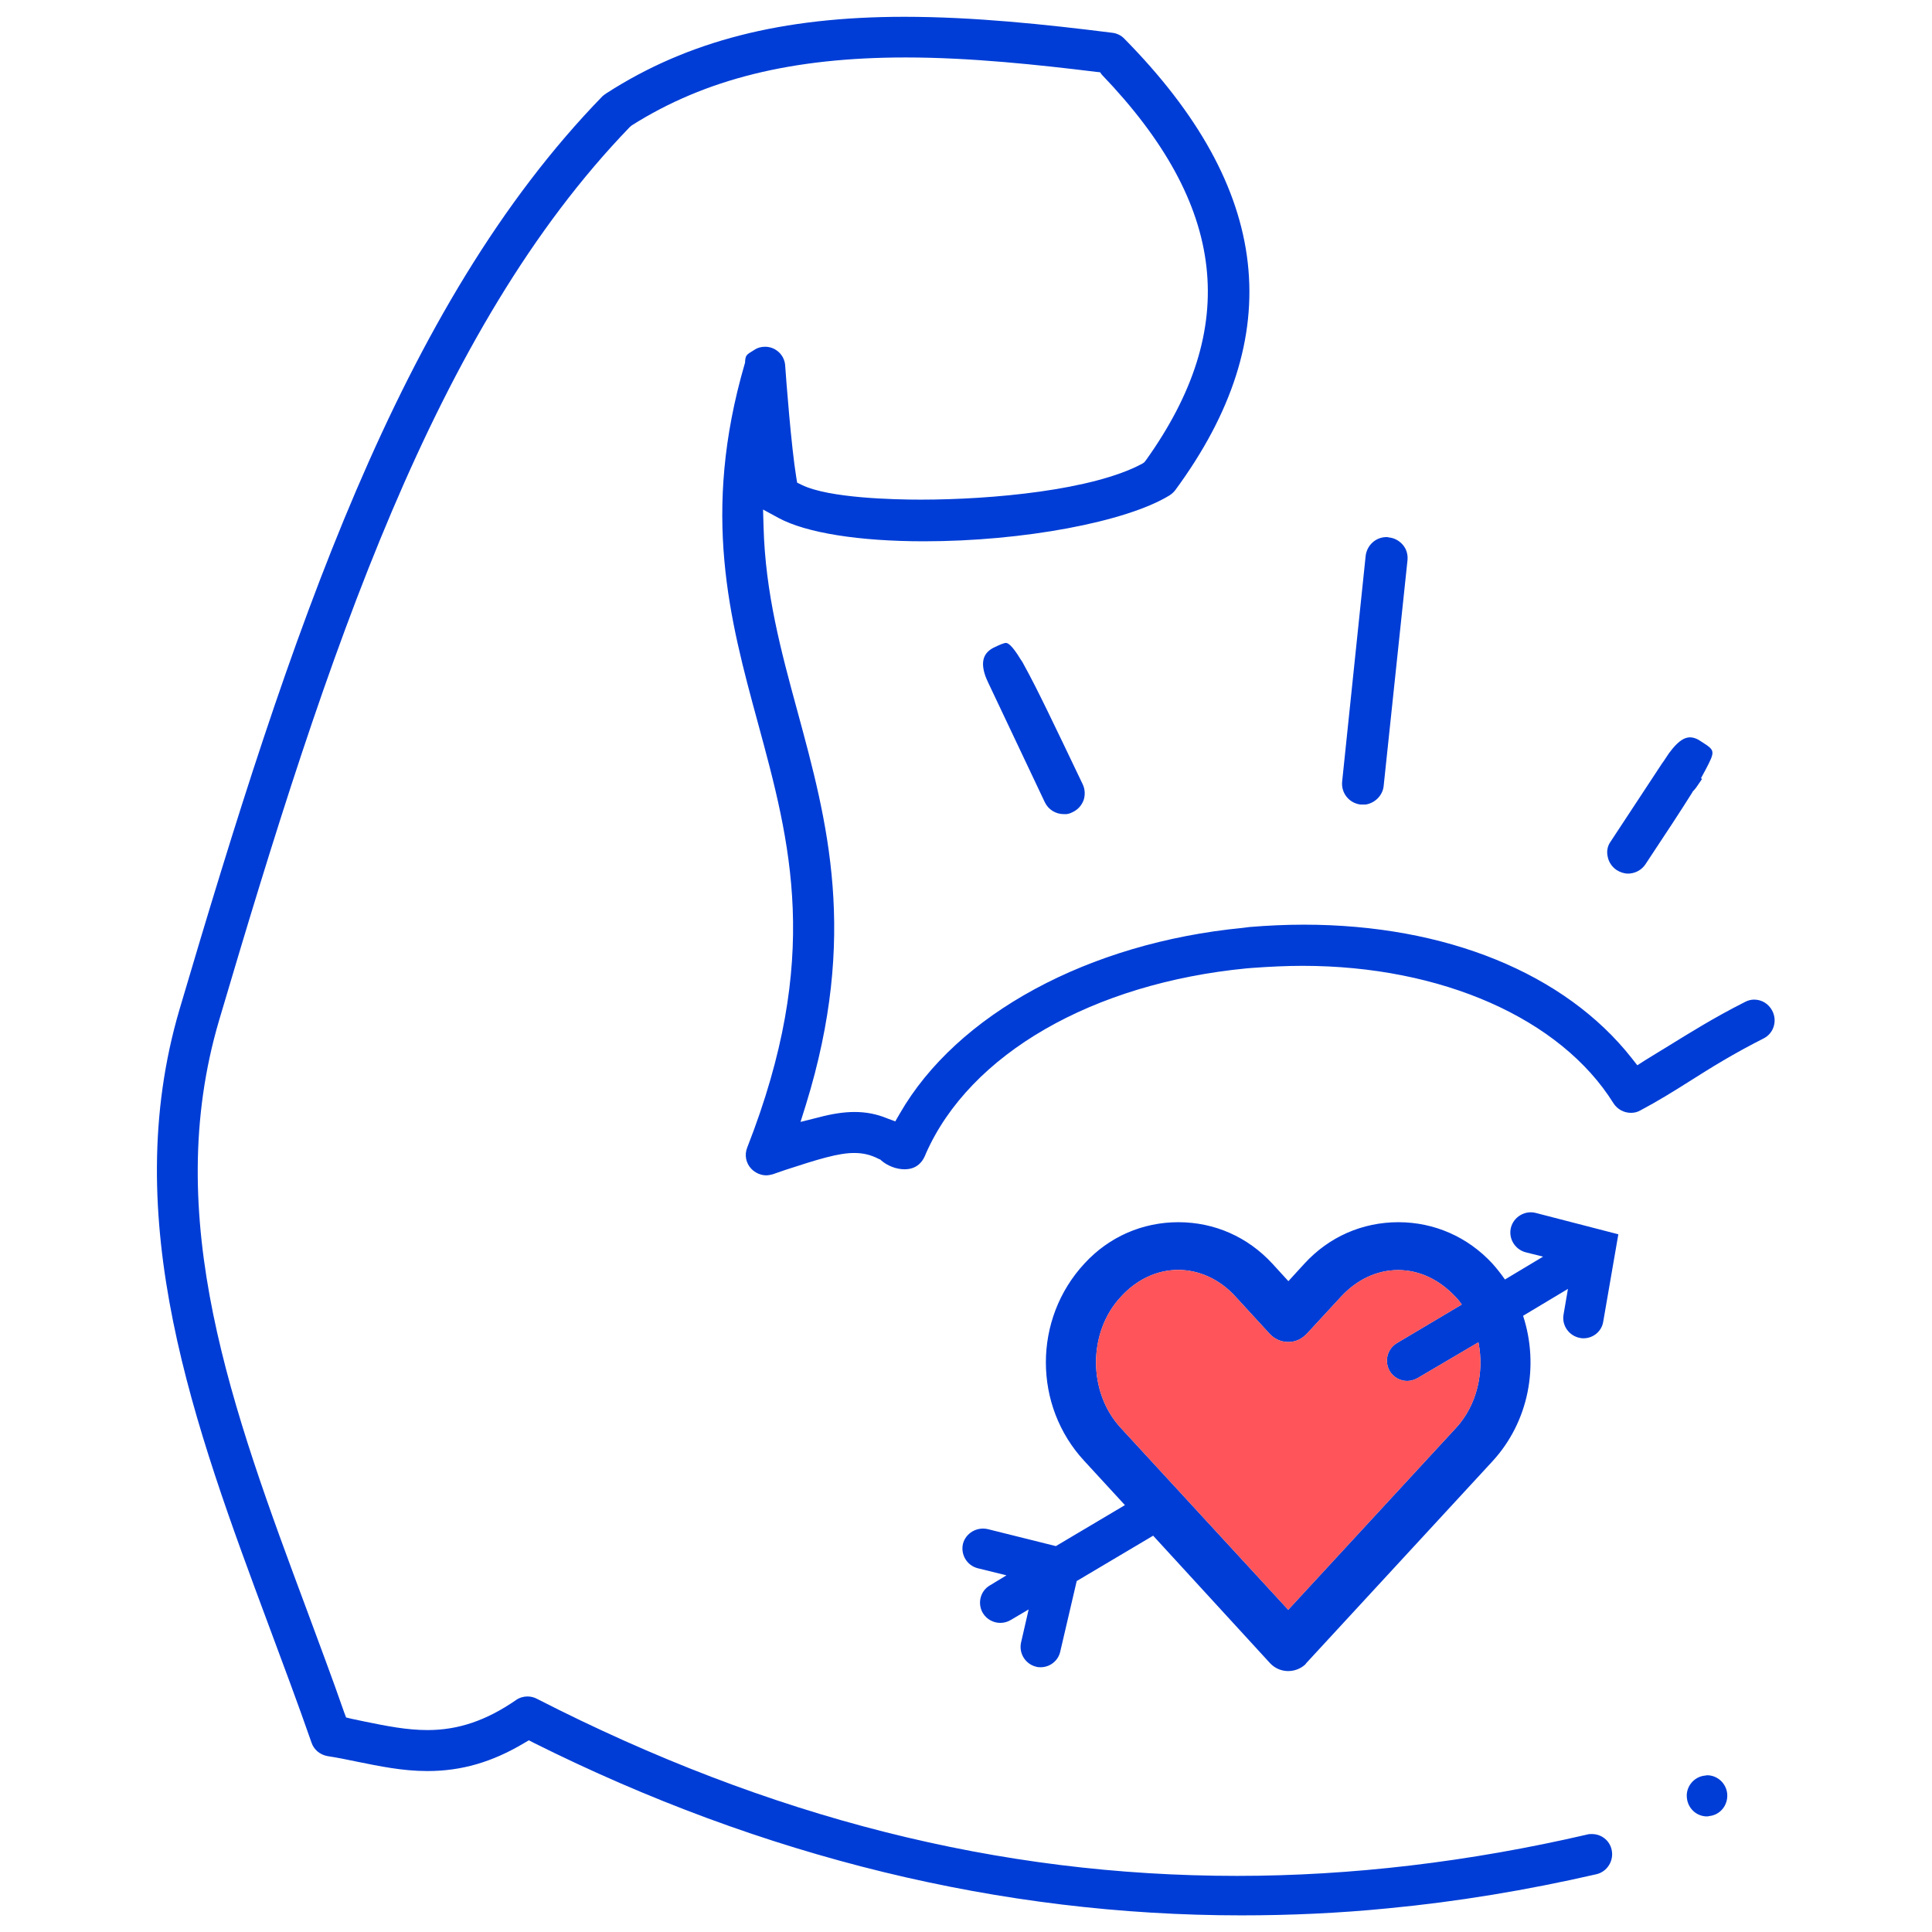 <?xml version="1.0" encoding="utf-8"?>
<!-- Generator: Adobe Illustrator 25.2.3, SVG Export Plug-In . SVG Version: 6.00 Build 0)  -->
<svg version="1.1" id="Calque_1" xmlns="http://www.w3.org/2000/svg" xmlns:xlink="http://www.w3.org/1999/xlink" x="0px" y="0px"
	 viewBox="0 0 115 115" style="enable-background:new 0 0 115 115;" xml:space="preserve">
<style type="text/css">
	.st0{fill:#003DD6;}
	.st1{fill:#FF5459;}
</style>
<g>
	<g>
		<g>
			<g>
				<path class="st0" d="M104.98,61.81c-1.78,0.9-3.12,1.73-4.41,2.55c-0.98,0.62-1.9,1.19-2.92,1.73
					c-0.18,0.11-0.38,0.15-0.57,0.15c-0.42,0-0.81-0.21-1.04-0.57c-3.15-5.05-10.24-8.18-18.51-8.18c-0.96,0-1.96,0.05-2.94,0.12
					l-0.38,0.03c-9.17,0.89-16.48,5.09-19.1,11.03c-0.23,0.62-0.65,0.93-1.27,0.93c-0.48,0-1.01-0.2-1.39-0.53l-0.05-0.05
					l-0.08-0.03c-0.5-0.26-0.95-0.36-1.48-0.36c-0.93,0-2.11,0.36-4.1,1.01l-0.75,0.26c-0.12,0.03-0.26,0.06-0.38,0.06
					c-0.33,0-0.66-0.15-0.89-0.39c-0.32-0.33-0.42-0.83-0.24-1.27c4.43-11.31,2.58-18.12,0.62-25.32
					c-1.66-6.1-3.37-12.41-0.77-21.33l0.02-0.06v-0.06c0.03-0.38,0.06-0.41,0.53-0.69c0.2-0.14,0.42-0.2,0.66-0.2
					c0.26,0,0.51,0.08,0.72,0.24c0.29,0.21,0.47,0.56,0.48,0.92c0.05,0.74,0.36,4.82,0.66,6.63l0.05,0.3l0.29,0.14
					c1.6,0.78,5.48,0.87,7.06,0.87c4.26,0,10.26-0.56,13.19-2.14l0.12-0.08l0.09-0.11c5.66-7.91,4.84-15.2-2.61-22.96L65.48,4.3
					l-0.21-0.02c-3.43-0.42-7.49-0.86-11.36-0.86c-6.75,0-11.93,1.28-16.3,4.04l-0.06,0.05l-0.06,0.05
					C25.83,19.63,19.52,38.79,13.04,60.74c-3.46,11.73,0.77,23.14,5.26,35.19c0.72,1.96,1.48,3.96,2.18,5.98l0.12,0.32l0.33,0.08
					l0.81,0.17c1.27,0.26,2.47,0.5,3.71,0.5c1.82,0,3.49-0.56,5.27-1.79c0.2-0.14,0.44-0.21,0.68-0.21c0.2,0,0.39,0.05,0.56,0.14
					c13.86,7.09,27.49,10.54,41.68,10.54c6.79,0,13.8-0.83,20.83-2.46c0.09-0.03,0.18-0.03,0.29-0.03c0.56,0,1.05,0.38,1.17,0.93
					c0.15,0.65-0.26,1.31-0.9,1.46c-4.13,0.95-8.3,1.64-12.4,2.03c-2.91,0.29-5.86,0.42-8.74,0.42c-14.29,0-28.47-3.45-42.12-10.27
					l-0.29-0.15l-0.29,0.17c-1.9,1.13-3.72,1.66-5.75,1.66c-1.48,0-2.86-0.29-4.2-0.56c-0.57-0.12-1.16-0.24-1.75-0.33
					c-0.44-0.08-0.81-0.38-0.95-0.81c-0.81-2.33-1.69-4.67-2.53-6.93c-4.43-11.9-9.01-24.21-5.32-36.72
					c6.6-22.35,13.04-41.87,25.18-54.35c0.08-0.06,0.15-0.12,0.23-0.17C40.94,2.43,46.57,1,53.83,1c4.13,0,8.39,0.45,12.37,0.95
					c0.27,0.03,0.53,0.15,0.72,0.35c8.8,8.92,9.79,17.7,3.04,26.87c-0.09,0.12-0.21,0.23-0.35,0.32c-2.58,1.58-8.72,2.73-14.61,2.73
					c-3.86,0-7.02-0.5-8.66-1.39l-0.92-0.5l0.03,1.04c0.11,3.96,1.04,7.38,2.02,10.98c1.78,6.55,3.62,13.32,0.5,23.41l-0.32,1.02
					l1.04-0.26c0.86-0.23,1.55-0.33,2.18-0.33c0.68,0,1.31,0.12,1.94,0.38l0.48,0.18l0.26-0.45c3.4-5.93,11.24-10.18,20.43-11.07
					l0.39-0.05c1.08-0.09,2.17-0.14,3.24-0.14c8.44,0,15.54,2.89,19.52,7.95l0.33,0.42l0.45-0.29c0.45-0.27,0.9-0.56,1.37-0.84
					c1.27-0.78,2.71-1.69,4.59-2.64c0.17-0.09,0.36-0.14,0.54-0.14c0.47,0,0.87,0.26,1.08,0.66
					C105.81,60.78,105.57,61.51,104.98,61.81z"/>
			</g>
		</g>
		<g>
			<g>
				<path class="st0" d="M102.81,106.77c0.06,0.68-0.42,1.27-1.08,1.33c-0.05,0.02-0.09,0.02-0.12,0.02c-0.63,0-1.14-0.48-1.2-1.1
					c-0.08-0.66,0.42-1.27,1.08-1.33c0.05,0,0.08-0.02,0.12-0.02C102.23,105.67,102.75,106.15,102.81,106.77z"/>
			</g>
		</g>
	</g>
	<g>
		<g>
			<path class="st0" d="M83.78,33.34l-1.42,13.45c-0.06,0.57-0.53,1.02-1.08,1.1h-0.29c-0.68-0.08-1.17-0.68-1.1-1.37l1.4-13.44
				c0.08-0.63,0.6-1.11,1.24-1.11c0.05,0,0.09,0,0.14,0.02c0.33,0.03,0.63,0.2,0.84,0.45C83.72,32.69,83.81,33.01,83.78,33.34z"/>
		</g>
	</g>
	<g>
		<g>
			<path class="st0" d="M101.51,45.84l-0.26,0.48l0.06,0.05l-0.35,0.51c-0.05,0.06-0.09,0.12-0.15,0.18l-0.05,0.05l-0.03,0.06
				c-0.63,1.01-1.51,2.35-2.79,4.28c-0.2,0.3-0.53,0.5-0.89,0.54C97.02,52,96.97,52,96.91,52c-0.24,0-0.47-0.08-0.68-0.21
				c-0.27-0.18-0.47-0.47-0.53-0.78c-0.08-0.33-0.02-0.66,0.18-0.93l3-4.56l0.06-0.09l0.08-0.11l0.32-0.48l0.21-0.27
				c0.39-0.47,0.72-0.68,1.04-0.68c0.21,0,0.44,0.08,0.69,0.26C102.09,44.67,102.12,44.68,101.51,45.84z"/>
		</g>
	</g>
	<g>
		<g>
			<path class="st0" d="M64.5,47.63c-0.12,0.32-0.35,0.57-0.65,0.71c-0.12,0.06-0.24,0.11-0.38,0.12h-0.15
				c-0.48,0-0.92-0.27-1.13-0.71l-3.37-7.12l-0.09-0.2l-0.08-0.2c-0.29-0.84-0.12-1.39,0.54-1.7c0.29-0.14,0.56-0.26,0.69-0.26
				c0.11,0,0.35,0.12,0.86,0.96l0.12,0.18L61,39.67c0.71,1.28,1.73,3.42,3.45,7.02C64.59,46.99,64.6,47.33,64.5,47.63z"/>
		</g>
	</g>
	<path class="st0" d="M91.42,72.2c-0.65-0.17-1.31,0.23-1.48,0.86c-0.17,0.65,0.23,1.31,0.87,1.48l1.04,0.26l-2.27,1.36
		c-0.23-0.33-0.48-0.65-0.75-0.95c-1.46-1.58-3.45-2.46-5.59-2.46c-2.15,0-4.13,0.87-5.59,2.46l-0.96,1.05l-0.96-1.05
		c-1.46-1.58-3.43-2.46-5.59-2.46c-2.14,0-4.13,0.87-5.59,2.46c-3.06,3.3-3.06,8.47,0,11.76l2.41,2.62l-4.11,2.44l-4.05-1.01
		c-0.65-0.15-1.31,0.23-1.48,0.87c-0.15,0.65,0.24,1.3,0.89,1.46l1.7,0.42l-0.99,0.6c-0.57,0.33-0.75,1.07-0.42,1.64
		c0.23,0.38,0.63,0.59,1.04,0.59c0.21,0,0.42-0.05,0.62-0.17l1.07-0.63l-0.45,1.96c-0.15,0.65,0.26,1.3,0.9,1.45
		c0.09,0.03,0.18,0.03,0.27,0.03c0.54,0,1.04-0.38,1.16-0.93l0.98-4.2l4.55-2.7L75.6,99c0.56,0.6,1.49,0.62,2.09,0.08
		c0.02-0.03,0.05-0.06,0.06-0.08l11.07-12c2.2-2.38,2.8-5.74,1.84-8.68l2.67-1.6l-0.26,1.52c-0.12,0.66,0.33,1.28,0.98,1.4
		c0.08,0.02,0.14,0.02,0.21,0.02c0.57,0,1.08-0.41,1.17-0.99l0.9-5.2L91.42,72.2z M86.67,84.99l-9.99,10.83l-9.97-10.83
		c-1.96-2.12-1.96-5.68,0-7.79c0.95-1.05,2.17-1.61,3.42-1.61c1.25,0,2.49,0.56,3.43,1.61l2.03,2.21c0.57,0.6,1.51,0.63,2.09,0.08
		c0.03-0.02,0.05-0.05,0.09-0.08l2.03-2.2c0.95-1.04,2.15-1.61,3.42-1.61c1.27,0,2.47,0.57,3.43,1.61c0.14,0.14,0.26,0.29,0.36,0.44
		l-3.87,2.3c-0.57,0.35-0.75,1.08-0.42,1.66c0.23,0.38,0.63,0.59,1.04,0.59c0.21,0,0.42-0.06,0.62-0.17L88,79.9
		C88.36,81.68,87.91,83.65,86.67,84.99z"/>
	<path class="st1" d="M86.67,84.99l-9.99,10.83l-9.97-10.83c-1.96-2.12-1.96-5.68,0-7.79c0.95-1.05,2.17-1.61,3.42-1.61
		c1.25,0,2.49,0.56,3.43,1.61l2.03,2.21c0.57,0.6,1.51,0.63,2.09,0.08c0.03-0.02,0.05-0.05,0.09-0.08l2.03-2.2
		c0.95-1.04,2.15-1.61,3.42-1.61c1.27,0,2.47,0.57,3.43,1.61c0.14,0.14,0.26,0.29,0.36,0.44l-3.87,2.3
		c-0.57,0.35-0.75,1.08-0.42,1.66c0.23,0.38,0.63,0.59,1.04,0.59c0.21,0,0.42-0.06,0.62-0.17L88,79.9
		C88.36,81.68,87.91,83.65,86.67,84.99z"/>
</g>
</svg>
